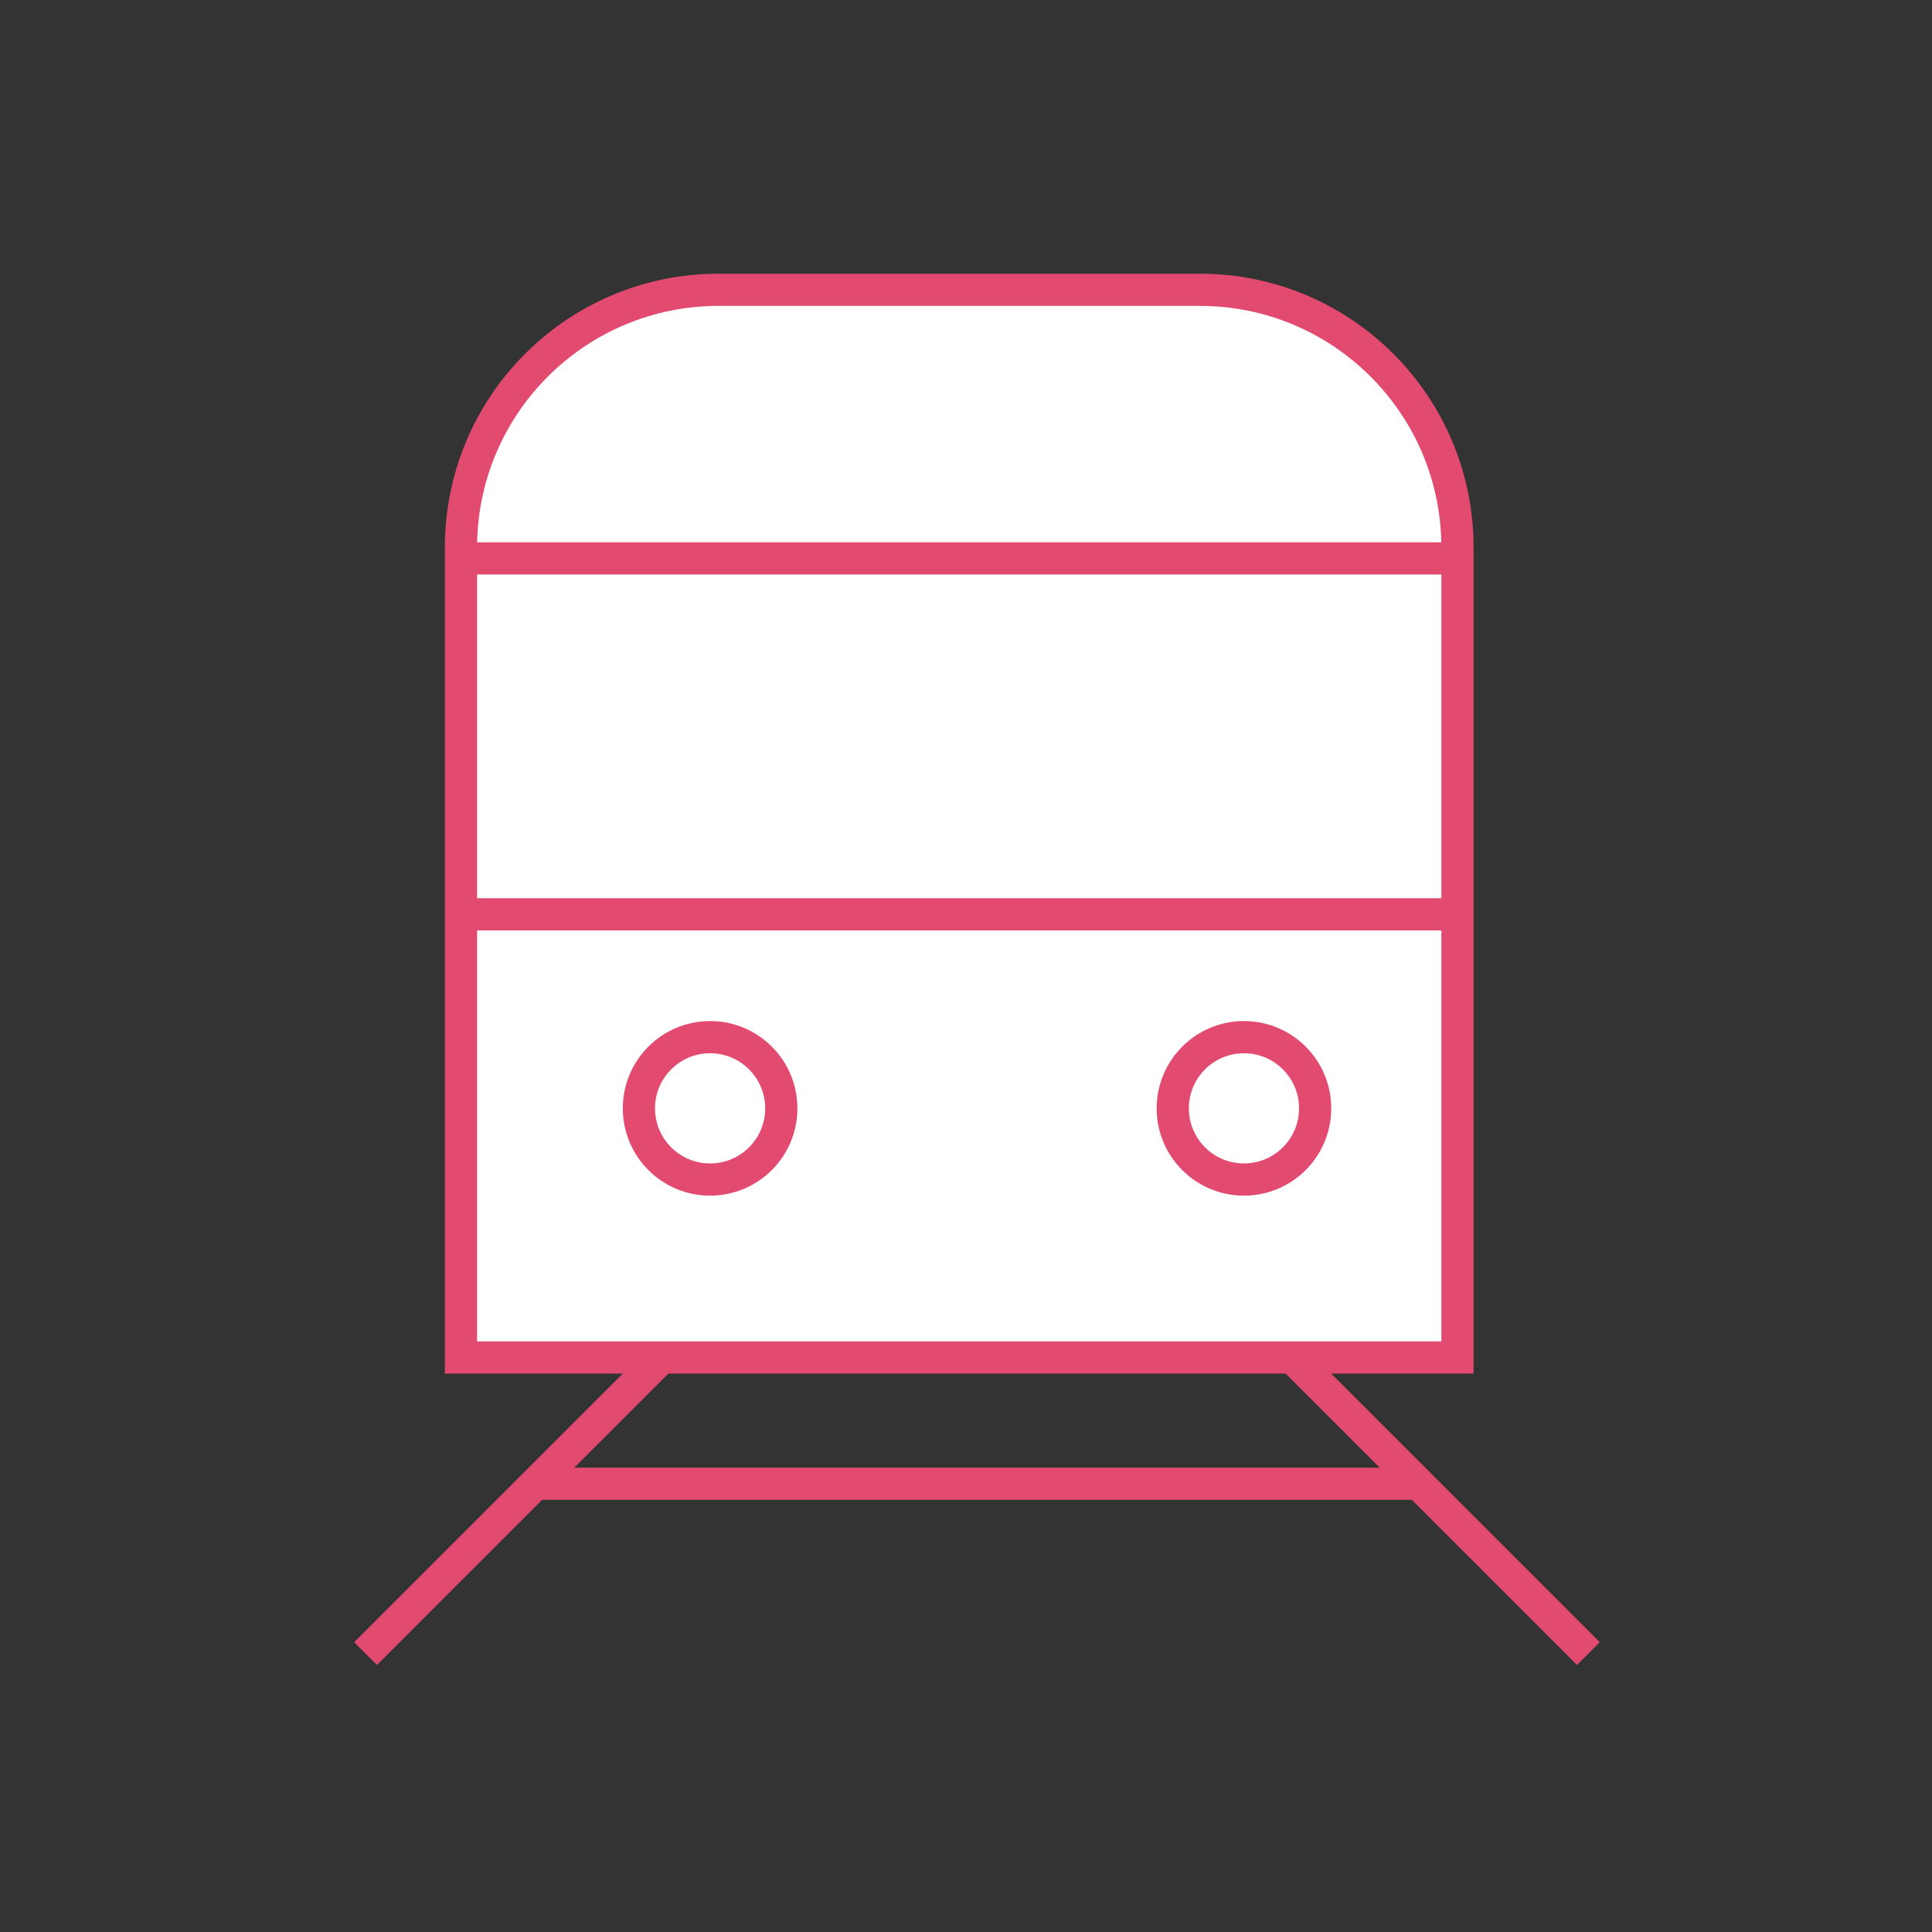 <?xml version="1.0" encoding="UTF-8"?> <svg xmlns="http://www.w3.org/2000/svg" width="60" height="60" viewBox="0 0 60 60" fill="none"><rect x="0" y="0" width="60" height="60" fill="#333333" stroke="none"/> <line x1="21.301" y1="41.406" x2="11.353" y2="51.354" stroke="#E34A70"></line> <line y1="-0.5" x2="14.068" y2="-0.5" transform="matrix(0.707 0.707 0.707 -0.707 39.737 41.053)" stroke="#E34A70"></line> <path d="M14.316 17C14.316 12.582 17.897 9 22.316 9H37.263C41.681 9 45.263 12.582 45.263 17V42.158H14.316V17Z" fill="white" stroke="#E34A70"></path> <line x1="14.316" y1="28.395" x2="45.263" y2="28.395" stroke="#E34A70"></line> <line x1="14.316" y1="17.342" x2="45.263" y2="17.342" stroke="#E34A70"></line> <circle cx="22.053" cy="34.421" r="2.211" stroke="#E34A70"></circle> <circle cx="38.632" cy="34.421" r="2.211" stroke="#E34A70"></circle> <line x1="16.526" y1="46.079" x2="44.158" y2="46.079" stroke="#E34A70"></line> </svg> 